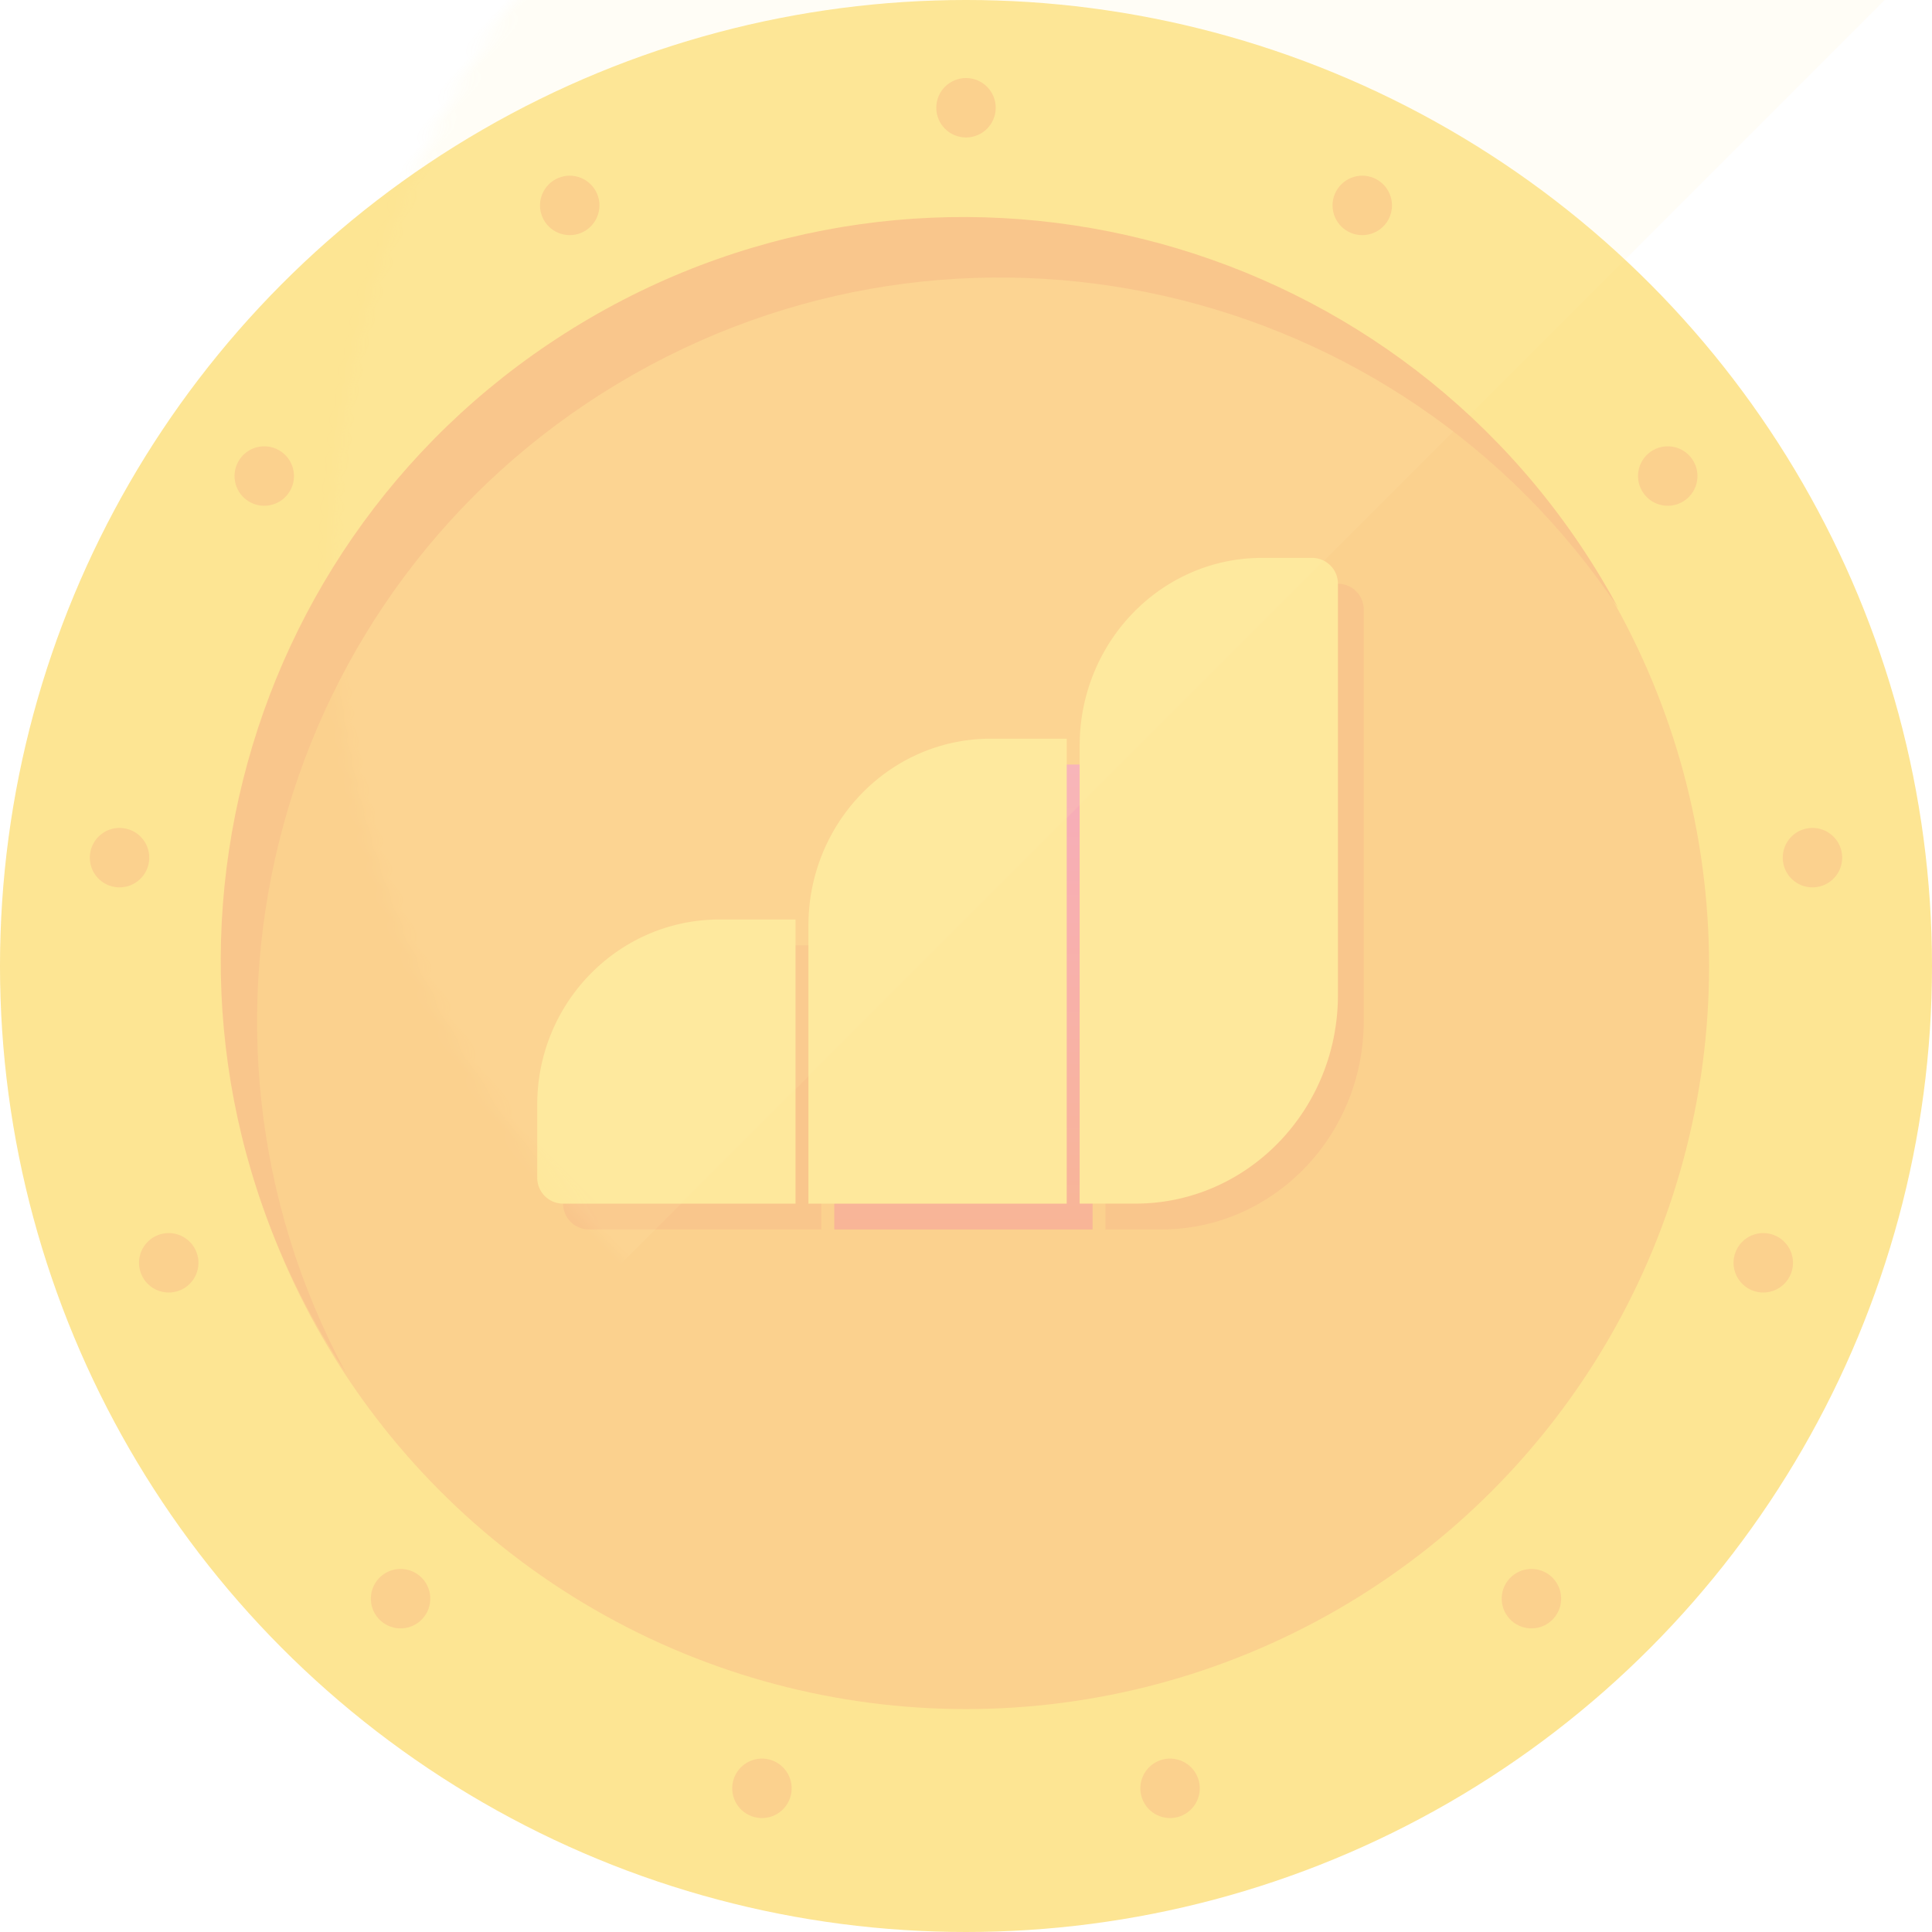 <svg width="140" height="140" xmlns="http://www.w3.org/2000/svg" xmlns:xlink="http://www.w3.org/1999/xlink"><defs><linearGradient x1="50%" y1="100%" x2="50%" y2="0%" id="c"><stop stop-color="#F16B2E" offset=".099%"/><stop stop-color="#EF5B76" offset="100%"/></linearGradient><circle id="a" cx="70" cy="70" r="70"/></defs><g fill="none" fill-rule="evenodd" opacity=".498"><mask id="b" fill="#fff"><use xlink:href="#a"/></mask><use fill="#FBCA26" fill-rule="nonzero" xlink:href="#a"/><circle fill="#F7A21D" fill-rule="nonzero" mask="url(#b)" cx="70" cy="70" r="53.846"/><g mask="url(#b)"><path d="M59.519 89.09H42.674a1.872 1.872 0 0 1-1.872-1.87v-5.3c0-7.41 5.914-13.417 13.21-13.417h5.507V89.09Z" fill="#F38D18"/><path d="M38.369 46.791H19.652V26.646c0-7.48 5.914-13.544 13.21-13.544h5.507v33.69Z" fill="url(#c)" transform="translate(38.93, 40.428) translate(1.872, 1.872)"/><path d="M80.107 89.09V55.915c0-7.519 5.914-13.615 13.21-13.615h3.635c1.034 0 1.872.838 1.872 1.872v29.795c0 8.353-6.57 15.125-14.675 15.125h-4.042Z" fill="#F38D18"/><g fill="#FCD038"><path d="M57.647 87.22H40.802a1.872 1.872 0 0 1-1.872-1.872v-5.3c0-7.41 5.914-13.417 13.21-13.417h5.507v20.588ZM77.3 87.22H58.582V67.072c0-7.48 5.914-13.544 13.21-13.544h5.506v33.69ZM78.235 87.22V54.042c0-7.52 5.914-13.615 13.21-13.615h3.635c1.034 0 1.872.838 1.872 1.871v29.795c0 8.353-6.57 15.125-14.675 15.125h-4.042Z"/></g></g><path fill="#FFDE5D" fill-rule="nonzero" opacity=".335" mask="url(#b)" transform="translate(47.012, 26.55) rotate(-45) translate(-47.012, -26.55)" d="M-56.777-18.007H150.8v89.115H-56.777z"/><path d="M56.642 19.397c29.738 0 53.846 24.108 53.846 53.846 0 .858-.02 1.71-.06 2.558-1.335-28.551-24.905-51.289-53.786-51.289S4.19 47.25 2.855 75.8c-.04-.847-.06-1.7-.06-2.557 0-29.738 24.108-53.846 53.847-53.846Z" fill="#F38D18" fill-rule="nonzero" mask="url(#b)" transform="translate(56.642, 47.599) rotate(-31) translate(-56.642, -47.599)"/><circle fill="#F7A21D" fill-rule="nonzero" mask="url(#b)" cx="70" cy="7.808" r="2.154"/><circle fill="#F7A21D" fill-rule="nonzero" mask="url(#b)" transform="translate(98.715, 14.885) rotate(28) translate(-98.715, -14.885)" cx="98.715" cy="14.885" r="2.154"/><circle fill="#F7A21D" fill-rule="nonzero" mask="url(#b)" transform="translate(120.851, 34.496) rotate(55) translate(-120.851, -34.496)" cx="120.851" cy="34.496" r="2.154"/><circle fill="#F7A21D" fill-rule="nonzero" mask="url(#b)" transform="translate(131.338, 62.148) rotate(83) translate(-131.338, -62.148)" cx="131.338" cy="62.148" r="2.154"/><circle fill="#F7A21D" fill-rule="nonzero" mask="url(#b)" transform="translate(127.773, 91.507) rotate(111) translate(-127.773, -91.507)" cx="127.773" cy="91.507" r="2.154"/><circle fill="#F7A21D" fill-rule="nonzero" mask="url(#b)" transform="translate(110.973, 115.845) rotate(138) translate(-110.973, -115.845)" cx="110.973" cy="115.845" r="2.154"/><circle fill="#F7A21D" fill-rule="nonzero" mask="url(#b)" transform="translate(84.787, 129.589) rotate(166) translate(-84.787, -129.589)" cx="84.787" cy="129.589" r="2.154"/><circle fill="#F7A21D" fill-rule="nonzero" mask="url(#b)" transform="translate(55.213, 129.589) rotate(194) translate(-55.213, -129.589)" cx="55.213" cy="129.589" r="2.154"/><circle fill="#F7A21D" fill-rule="nonzero" mask="url(#b)" transform="translate(29.027, 115.845) rotate(222) translate(-29.027, -115.845)" cx="29.027" cy="115.845" r="2.154"/><circle fill="#F7A21D" fill-rule="nonzero" mask="url(#b)" transform="translate(12.227, 91.507) rotate(249) translate(-12.227, -91.507)" cx="12.227" cy="91.507" r="2.154"/><circle fill="#F7A21D" fill-rule="nonzero" mask="url(#b)" transform="translate(8.662, 62.148) rotate(277) translate(-8.662, -62.148)" cx="8.662" cy="62.148" r="2.154"/><circle fill="#F7A21D" fill-rule="nonzero" mask="url(#b)" transform="translate(19.149, 34.496) rotate(305) translate(-19.149, -34.496)" cx="19.149" cy="34.496" r="2.154"/><circle fill="#F7A21D" fill-rule="nonzero" mask="url(#b)" transform="translate(41.285, 14.885) rotate(332) translate(-41.285, -14.885)" cx="41.285" cy="14.885" r="2.154"/></g></svg>